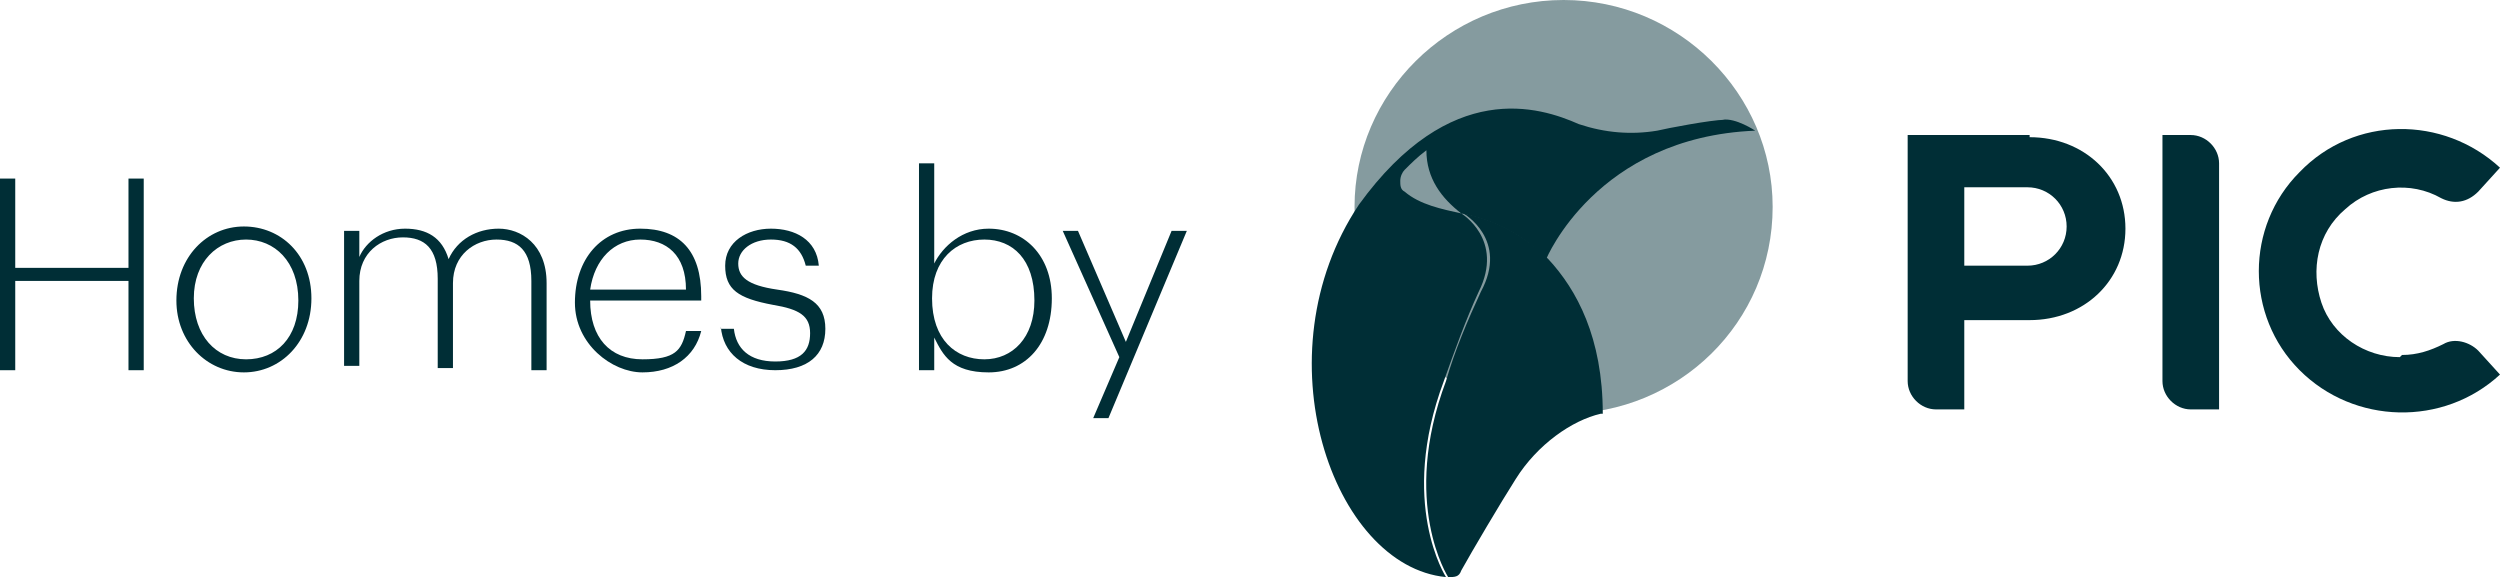 <?xml version="1.0" encoding="UTF-8"?>
<svg xmlns="http://www.w3.org/2000/svg" version="1.1" viewBox="0 0 114.8 26.5">
  <defs>
    <style>
      .cls-1 {
        fill: #859b9f;
      }

      .cls-2 {
        fill: #002e36;
      }
    </style>
  </defs>
  <!-- Generator: Adobe Illustrator 28.6.0, SVG Export Plug-In . SVG Version: 1.2.0 Build 709)  -->
  <g>
    <g id="Layer_1">
      <g>
        <path class="cls-1" d="M81.4,9.5c0,5.3-4.3,9.5-9.6,9.5s-9.6-4.3-9.6-9.5S66.5,0,71.8,0s9.6,4.3,9.6,9.5"/>
        <path class="cls-2" d="M93.2,6.2h-5.6v11.3c0,.7.6,1.3,1.3,1.3h1.3v-4.1h3c2.5,0,4.4-1.8,4.4-4.2s-1.9-4.2-4.4-4.2M93.1,12.2h-2.9v-3.6h2.9c1,0,1.8.8,1.8,1.8s-.8,1.8-1.8,1.8"/>
        <path class="cls-2" d="M100.6,6.2h-1.3v11.3c0,.7.6,1.3,1.3,1.3h1.3V7.5c0-.7-.6-1.3-1.3-1.3"/>
        <path class="cls-2" d="M110.2,16.4c-1.6,0-3.1-1-3.6-2.5s-.2-3.2,1.1-4.3c1.2-1.1,3-1.3,4.4-.5.6.3,1.2.2,1.7-.3l1-1.1c-2.6-2.4-6.7-2.4-9.2.2-2.5,2.5-2.5,6.6,0,9.1,2.5,2.5,6.6,2.6,9.2.2l-1-1.1c-.4-.4-1.1-.6-1.6-.3-.6.3-1.2.5-1.9.5"/>
      </g>
      <path class="cls-2" d="M73.5,18.9h0s0,0,0,0Z"/>
      <g>
        <path class="cls-2" d="M79.2,5.5c-.6,0-2.7.4-3.1.5-1.2.2-2.4.1-3.6-.3-1.8-.8-5.9-2.1-10.1,3.7-4.6,6.9-1.2,16.6,4,17.1,0,0-2.2-3.4-.1-9,.5-1.4,1-2.8,1.6-4.1,1.2-2.4-.8-3.6-.8-3.6,1.5.3,2.9,1,3.9,2.1,0,0,2.3-5.6,9.6-5.9,0,0-.9-.6-1.5-.5"/>
        <path class="cls-2" d="M71.1,11.9c-1.1-1.1-2.4-1.8-3.9-2.1,0,0,2.1,1.2.8,3.6-.6,1.3-1.2,2.7-1.6,4.1-2.1,5.6.1,9,.1,9,.3,0,.5,0,.6-.3.5-.9,1.8-3.1,2.5-4.2,1-1.6,2.6-2.7,3.9-3,0,0,0,0,0,0,0,0,0,0,.1,0,0-3.5-1.2-5.7-2.5-7.1"/>
        <path class="cls-1" d="M65.5,6.9c-.4.3-.7.6-1,.9-.1.1-.2.3-.2.5,0,.2,0,.4.2.5.7.6,1.7.8,2.6,1-.9-.7-1.6-1.6-1.6-2.9"/>
      </g>
      <polygon class="cls-2" points="0 8.2 .7 8.2 .7 12.3 5.9 12.3 5.9 8.2 6.6 8.2 6.6 17 5.9 17 5.9 12.9 .7 12.9 .7 17 0 17 0 8.2"/>
      <g>
        <path class="cls-2" d="M13.7,13.8h0c0-1.8-1.1-2.8-2.4-2.8s-2.4,1-2.4,2.7h0c0,1.7,1,2.8,2.4,2.8s2.4-1,2.4-2.7M8.1,13.8h0c0-2,1.4-3.4,3.1-3.4s3.1,1.3,3.1,3.3h0c0,2-1.4,3.4-3.1,3.4s-3.1-1.4-3.1-3.3"/>
        <path class="cls-2" d="M15.8,10.6h.7v1.2c.3-.7,1.1-1.3,2.1-1.3s1.7.4,2,1.4c.4-.9,1.3-1.4,2.3-1.4s2.2.7,2.2,2.5v4h-.7v-4.1c0-1.4-.6-1.9-1.6-1.9s-2,.7-2,2v3.9h-.7v-4.1c0-1.4-.6-1.9-1.6-1.9s-2,.7-2,2v3.9h-.7v-6.4Z"/>
        <path class="cls-2" d="M31.5,13.3c0-1.6-.9-2.3-2.1-2.3s-2.1.9-2.3,2.3h4.4ZM26.4,13.9h0c0-2,1.2-3.4,3-3.4s2.8,1,2.8,3.1v.2h-5.1c0,1.7.9,2.7,2.4,2.7s1.8-.4,2-1.3h.7c-.3,1.2-1.3,1.9-2.7,1.9s-3.1-1.3-3.1-3.2"/>
        <path class="cls-2" d="M33.1,15.1h.6c.1.9.7,1.5,1.9,1.5s1.6-.5,1.6-1.3-.5-1.1-1.7-1.3c-1.6-.3-2.2-.7-2.2-1.8s1-1.7,2.1-1.7,2.1.5,2.2,1.7h-.6c-.2-.8-.7-1.2-1.6-1.2s-1.5.5-1.5,1.1.4,1,1.8,1.2c1.4.2,2.2.6,2.2,1.8s-.8,1.9-2.3,1.9-2.4-.8-2.5-2"/>
        <path class="cls-2" d="M47.5,13.8h0c0-1.9-1-2.8-2.3-2.8s-2.4.9-2.4,2.7h0c0,1.9,1.1,2.8,2.4,2.8s2.3-1,2.3-2.7M42.9,15.5v1.5h-.7V7.5h.7v4.6c.4-.8,1.3-1.6,2.5-1.6,1.6,0,2.9,1.2,2.9,3.2h0c0,2.1-1.2,3.4-2.9,3.4s-2.1-.8-2.5-1.6"/>
      </g>
      <polygon class="cls-2" points="51.4 16.4 48.8 10.6 49.5 10.6 51.7 15.7 53.8 10.6 54.5 10.6 50.9 19.2 50.2 19.2 51.4 16.4"/>
    </g>
  </g>
</svg>